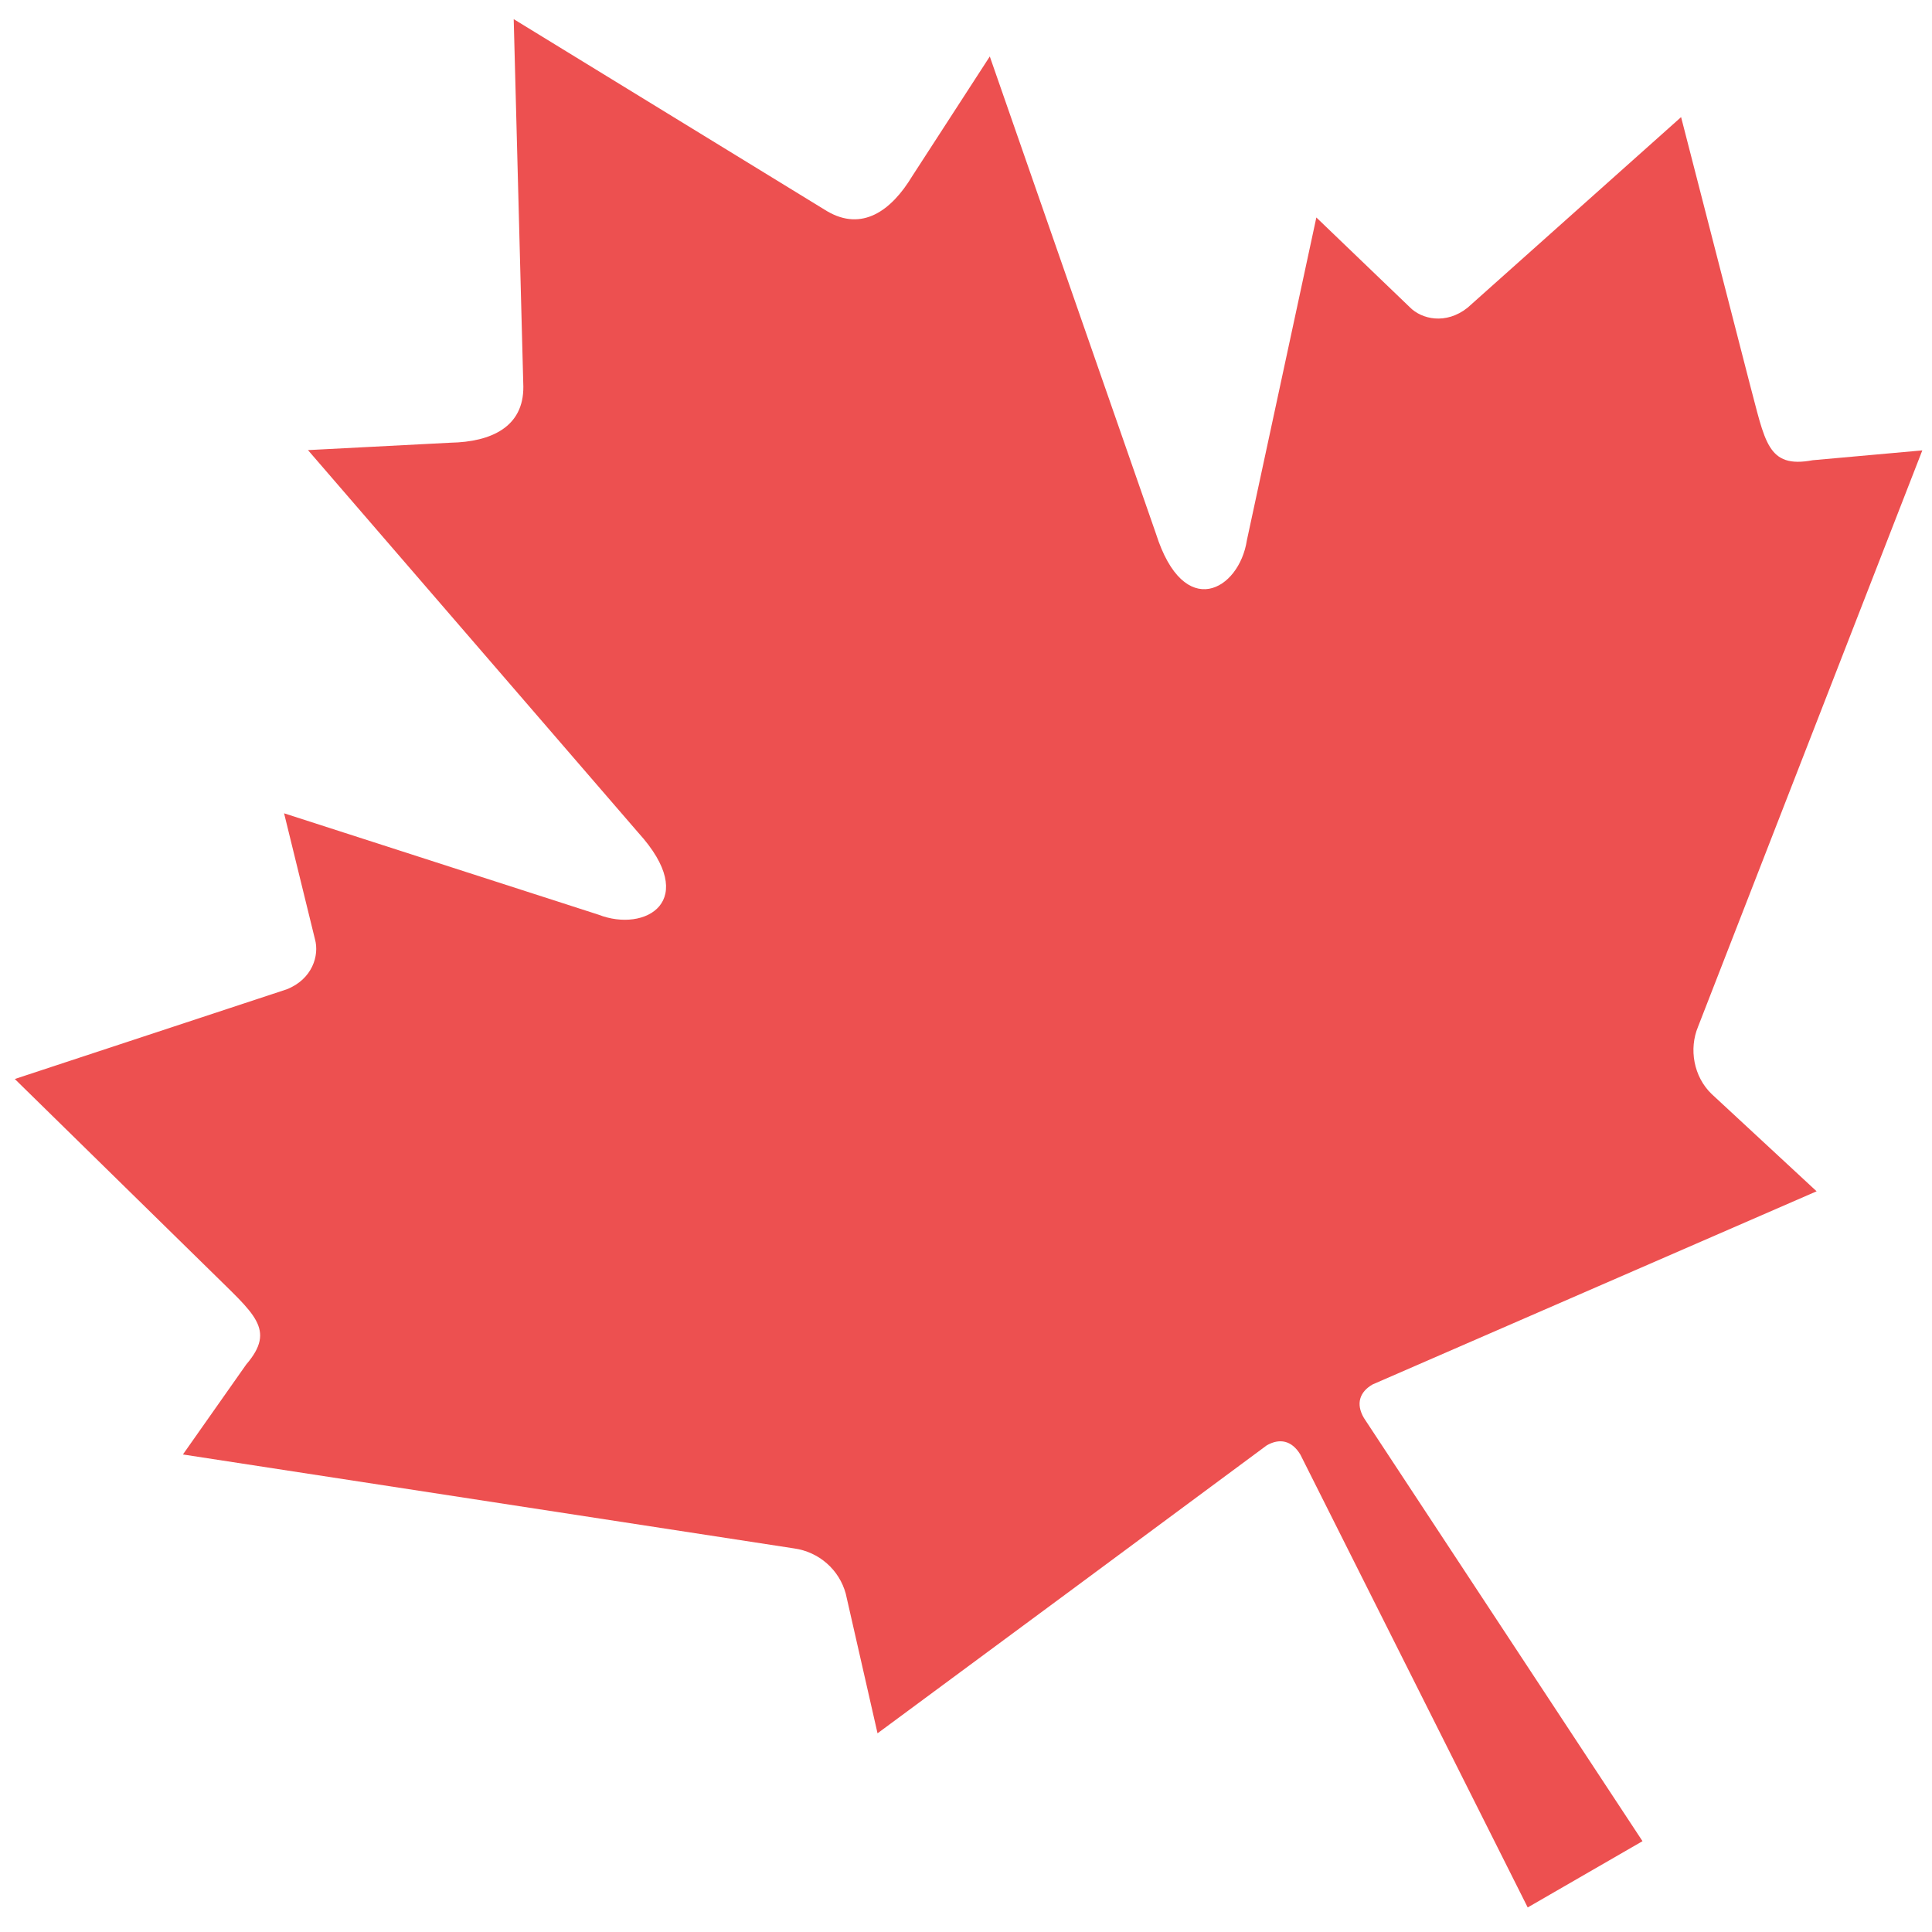 <svg width="76" height="76" viewBox="0 0 76 76" fill="none" xmlns="http://www.w3.org/2000/svg">
<path d="M49.829 56.858C44.544 60.772 39.806 64.283 34.52 68.184L33.27 62.691C33.144 62.229 32.886 61.815 32.525 61.499C32.165 61.183 31.719 60.978 31.24 60.911L7.196 57.215L9.686 53.675C10.88 52.285 9.988 51.689 8.29 50.002L0.582 42.445L11.275 38.919C12.287 38.522 12.57 37.583 12.389 36.943L11.175 31.993L23.542 35.981C25.387 36.701 27.56 35.447 25.102 32.748L12.115 17.706L17.723 17.415C19.323 17.384 20.602 16.794 20.587 15.209L20.208 0.753L32.538 8.309C33.908 9.112 35.058 8.3 35.885 6.929L38.936 2.221L45.47 20.988C46.573 24.47 48.75 23.213 49.049 21.254L51.782 8.555L55.457 12.084C55.921 12.56 56.88 12.782 57.73 12.105L66.13 4.607L68.821 15.061C69.442 17.37 69.507 18.442 71.308 18.104L75.619 17.717L66.797 40.388C66.433 41.262 66.621 42.351 67.329 43.033L71.461 46.863L53.993 54.461C53.493 54.749 53.321 55.215 53.653 55.78L64.612 72.427L60.096 75.034L51.154 57.222C50.814 56.656 50.33 56.569 49.829 56.858Z" fill="#ED5050"/>
</svg>
